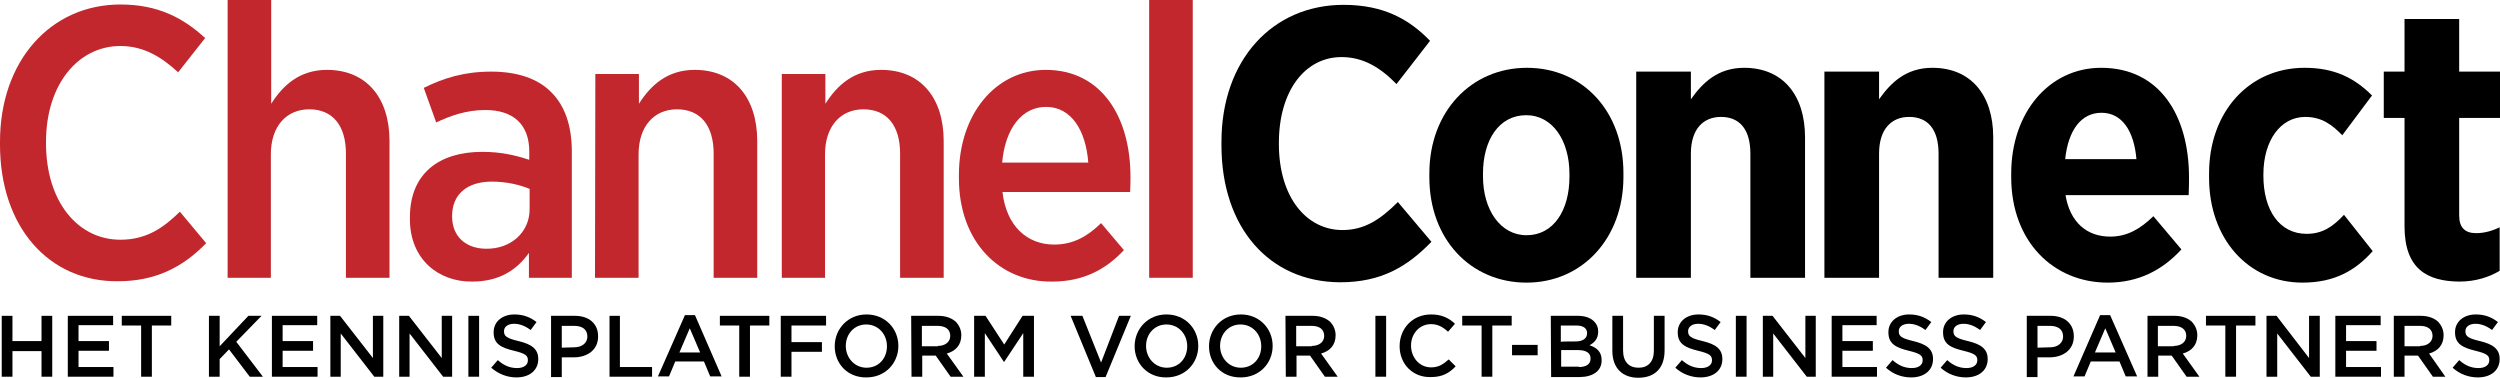 <?xml version="1.0" encoding="UTF-8"?> <!-- Generator: Adobe Illustrator 22.1.0, SVG Export Plug-In . SVG Version: 6.00 Build 0) --> <svg xmlns="http://www.w3.org/2000/svg" xmlns:xlink="http://www.w3.org/1999/xlink" id="Layer_1" x="0px" y="0px" viewBox="0 0 722.7 109.2" style="enable-background:new 0 0 722.7 109.2;" xml:space="preserve"> <style type="text/css"> .st0{fill:#C1272D;} </style> <g> <path d="M353.1,42v-1c0-23.6,14.7-39.6,35.3-39.6c11.6,0,19,4.2,25,10.4l-9.7,12.5c-4.7-4.8-9.6-7.8-15.9-7.8 c-10.5,0-18.1,9.7-18.1,24.8v0.3c0,15.5,8,24.9,18.4,24.9c6.2,0,10.8-2.9,16-8.1l9.7,11.5c-7,7.2-14.5,11.7-26.4,11.7 C366.9,81.5,353.1,65.8,353.1,42"></path> <path d="M413.2,51.3v-1.2c0-17.7,12-30.5,28.2-30.5s27.9,12.6,27.9,30.4v1.2c0,17.7-11.9,30.5-28,30.5 C425.1,81.7,413.2,69.1,413.2,51.3 M453.7,51.1v-0.8c0-9.7-4.9-17-12.5-17c-7.9,0-12.5,7.2-12.5,16.9V51c0,9.6,5,17,12.6,17 C449.1,68,453.7,60.8,453.7,51.1"></path> <path d="M473,20.7h15.8v8c3.4-4.8,7.8-9.1,15.4-9.1c11.1,0,17.6,7.8,17.6,20.1v40.6H506V44.4c0-7-3.1-10.6-8.5-10.6 c-5.2,0-8.7,3.6-8.7,10.6v35.9H473V20.7z"></path> <path d="M527.4,20.7h15.8v8c3.4-4.8,7.8-9.1,15.4-9.1c11.1,0,17.6,7.8,17.6,20.1v40.6h-15.8V44.4c0-7-3.1-10.6-8.5-10.6 c-5.2,0-8.7,3.6-8.7,10.6v35.9h-15.8L527.4,20.7L527.4,20.7z"></path> <path d="M581.4,51.2v-1c0-17.7,11-30.6,26-30.6c17,0,25.4,13.9,25.4,31.7c0,0.9,0,2.8-0.1,5.1h-35.6c1.3,7.9,6.2,12,12.9,12 c4.9,0,8.7-2.2,12.5-5.9l8.1,9.6c-5.5,6-12.4,9.6-21.3,9.6C593.6,81.7,581.4,69.8,581.4,51.2 M617.6,46 c-0.7-8.2-4.2-13.4-10.1-13.4c-5.8,0-9.6,4.9-10.5,13.4H617.6z"></path> <path d="M638.6,51.4v-1.3c0-17.7,11.5-30.5,27.6-30.5c8.6,0,14.4,2.9,19.5,8l-8.6,11.5c-2.9-3-5.9-5.3-10.7-5.3 c-7.2,0-12.1,6.9-12.1,16.6v0.4c0,9.9,4.6,16.8,12.5,16.8c4.7,0,7.7-2.2,10.8-5.5l8.3,10.5c-4.9,5.5-10.9,9.1-20.3,9.1 C649.9,81.7,638.6,69,638.6,51.4"></path> <path d="M695.1,65.4V34.1h-6V20.7h6V5.5h15.8v15.2h11.8v13.4h-11.8v28.2c0,3.4,1.6,5.1,4.9,5.1c2.4,0,4.8-0.7,6.8-1.7v12.6 c-3.1,1.8-6.9,3.1-11.7,3.1C701.7,81.3,695.1,77.8,695.1,65.4"></path> </g> <g> <path class="st0" d="M0,41.8v-0.8C0,17.5,14.7,1.3,34.8,1.3C45.7,1.3,53,5.2,59.3,11l-7.8,9.9c-4.6-4.2-9.7-7.6-16.7-7.6 c-12.2,0-21.5,11.1-21.5,27.7v0.4c0,16.9,9.2,27.9,21.5,27.9c7.5,0,12.4-3.4,17.2-8.1l7.6,9.1c-6.8,7-14.7,11-25.5,11 C14.2,81.5,0,65.7,0,41.8"></path> <path class="st0" d="M65.8,0h12.6v30c3.3-5.2,8.1-9.8,16.1-9.8c11.4,0,18.1,8,18.1,20.6v39.5H100V44.4c0-8.2-3.9-12.8-10.6-12.8 c-6.6,0-11.1,4.9-11.1,13v35.7H65.8V0z"></path> <path class="st0" d="M118.5,63.4v-0.6c0-12.7,8.5-18.9,20.9-18.9c5.6,0,9.6,1,13.6,2.3v-2.4c0-7.9-4.7-12-12.7-12 c-5.7,0-10.4,1.8-14.2,3.6l-3.6-10c5.7-2.8,11.6-4.7,19.5-4.7c7.7,0,13.6,2.1,17.4,6c3.9,3.9,5.9,9.7,5.9,17v36.6h-12.4v-7.2 c-3.5,5-8.7,8.3-16.4,8.3C126.7,81.5,118.5,74.9,118.5,63.4 M153.1,60.5v-5.9c-2.9-1.2-6.7-2.1-10.9-2.1c-7.2,0-11.5,3.7-11.5,9.9 v0.2c0,5.9,4.1,9.2,9.6,9.3C147.6,72.1,153.1,67.2,153.1,60.5"></path> <path class="st0" d="M172.1,21.4h12.6V30c3.3-5.2,8.1-9.8,16.1-9.8c11.4,0,18.1,8,18.1,20.6v39.5h-12.6V44.4 c0-8.2-3.9-12.8-10.6-12.8c-6.6,0-11.1,4.9-11.1,13v35.7h-12.6L172.1,21.4L172.1,21.4z"></path> <path class="st0" d="M226,21.4h12.6V30c3.3-5.2,8.1-9.8,16.1-9.8c11.4,0,18.1,8,18.1,20.6v39.5h-12.6V44.4 c0-8.2-3.9-12.8-10.6-12.8c-6.6,0-11.1,4.9-11.1,13v35.7H226L226,21.4L226,21.4z"></path> <path class="st0" d="M277.2,51.5v-0.9c0-17.7,10.7-30.4,25.1-30.4c16,0,24.5,13.4,24.5,31c0,0.8,0,2.6-0.1,4.3h-36.9 c1.1,9.9,7.2,15.2,14.9,15.2c5.6,0,9.7-2.4,13.6-6.2l6.6,7.8c-5.3,5.7-11.9,9.1-20.7,9.1C289,81.6,277.2,70,277.2,51.5 M314.6,47 c-0.7-9.3-4.9-16.1-12.2-16.1c-6.9,0-11.8,6.1-12.7,16.1H314.6z"></path> <rect x="332.2" class="st0" width="12.6" height="80.3"></rect> </g> <g> <polygon points="0.5,91.3 3.6,91.3 3.6,98.6 12,98.6 12,91.3 15.1,91.3 15.1,108.9 12,108.9 12,101.5 3.6,101.5 3.6,108.9 0.5,108.9 "></polygon> <polygon points="19.6,91.3 32.7,91.3 32.7,94 22.7,94 22.7,98.6 31.5,98.6 31.5,101.4 22.7,101.4 22.7,106.1 32.8,106.1 32.8,108.9 19.6,108.9 "></polygon> <polygon points="40.8,94.1 35.2,94.1 35.2,91.3 49.5,91.3 49.5,94.1 43.9,94.1 43.9,108.9 40.8,108.9 "></polygon> <polygon points="60.4,91.3 63.5,91.3 63.5,100.1 71.8,91.3 75.6,91.3 68.3,98.8 76,108.9 72.2,108.9 66.2,101 63.5,103.8 63.5,108.9 60.4,108.9 "></polygon> <polygon points="78.6,91.3 91.7,91.3 91.7,94 81.7,94 81.7,98.6 90.5,98.6 90.5,101.4 81.7,101.4 81.7,106.1 91.8,106.1 91.8,108.9 78.6,108.9 "></polygon> <polygon points="95.5,91.3 98.3,91.3 107.8,103.5 107.8,91.3 110.8,91.3 110.8,108.9 108.2,108.9 98.5,96.4 98.5,108.9 95.5,108.9 "></polygon> <polygon points="115.4,91.3 118.2,91.3 127.7,103.5 127.7,91.3 130.7,91.3 130.7,108.9 128.1,108.9 118.4,96.4 118.4,108.9 115.4,108.9 "></polygon> <rect x="135.4" y="91.3" width="3.1" height="17.6"></rect> <path d="M142,106.3l1.9-2.2c1.7,1.5,3.4,2.3,5.6,2.3c1.9,0,3.1-0.9,3.1-2.2v-0.1c0-1.3-0.7-1.9-4-2.7c-3.8-0.9-5.9-2-5.9-5.3v-0.1 c0-3,2.5-5.1,6-5.1c2.6,0,4.6,0.8,6.4,2.2l-1.7,2.3c-1.6-1.2-3.2-1.8-4.8-1.8c-1.8,0-2.9,0.9-2.9,2.1v0.1c0,1.4,0.8,2,4.2,2.8 c3.7,0.9,5.7,2.2,5.7,5.2v0c0,3.3-2.6,5.3-6.3,5.3C146.7,109.1,144.2,108.2,142,106.3"></path> <path d="M159.3,91.3h6.9c4.1,0,6.7,2.3,6.7,5.9v0.1c0,3.9-3.2,6-7,6h-3.5v5.7h-3.1V91.3z M166,100.4c2.3,0,3.8-1.3,3.8-3.1v0 c0-2.1-1.5-3.1-3.8-3.1h-3.6v6.3L166,100.4L166,100.4z"></path> <polygon points="176.2,91.3 179.2,91.3 179.2,106.1 188.5,106.1 188.5,108.9 176.2,108.9 "></polygon> <path d="M198,91.1h2.9l7.7,17.7h-3.3l-1.8-4.3h-8.3l-1.8,4.3h-3.2L198,91.1z M202.4,101.9l-3-7l-3,7H202.4z"></path> <polygon points="213.7,94.1 208.1,94.1 208.1,91.3 222.4,91.3 222.4,94.1 216.8,94.1 216.8,108.9 213.7,108.9 "></polygon> <polygon points="225.7,91.3 238.8,91.3 238.8,94.1 228.8,94.1 228.8,98.9 237.6,98.9 237.6,101.7 228.8,101.7 228.8,108.9 225.7,108.9 "></polygon> <path d="M241.3,100.1L241.3,100.1c0-5,3.8-9.2,9.2-9.2c5.4,0,9.2,4.1,9.2,9.1v0c0,5-3.8,9.1-9.2,9.1 C245,109.2,241.3,105.1,241.3,100.1 M256.4,100.1L256.4,100.1c0-3.5-2.5-6.3-6-6.3c-3.5,0-5.9,2.8-5.9,6.2v0c0,3.4,2.5,6.3,6,6.3 C254,106.3,256.4,103.6,256.4,100.1"></path> <path d="M263.4,91.3h7.9c2.2,0,3.9,0.7,5.1,1.8c0.9,1,1.5,2.3,1.5,3.8v0c0,2.9-1.7,4.6-4.2,5.3l4.8,6.7h-3.7l-4.3-6.1h-3.9v6.1 h-3.1L263.4,91.3L263.4,91.3z M271.1,100c2.2,0,3.6-1.2,3.6-2.9v0c0-1.9-1.4-2.9-3.7-2.9h-4.5v5.9H271.1z"></path> <polygon points="281.6,91.3 284.9,91.3 290.3,99.6 295.6,91.3 298.9,91.3 298.9,108.9 295.8,108.9 295.8,96.3 290.3,104.6 290.2,104.6 284.7,96.3 284.7,108.9 281.6,108.9 "></polygon> <polygon points="309.5,91.3 312.9,91.3 318.3,104.8 323.5,91.3 326.9,91.3 319.6,109 316.8,109 "></polygon> <path d="M328,100.1L328,100.1c0-5,3.8-9.2,9.2-9.2c5.4,0,9.2,4.1,9.2,9.1v0c0,5-3.8,9.1-9.2,9.1C331.8,109.2,328,105.1,328,100.1 M343.2,100.1L343.2,100.1c0-3.5-2.5-6.3-6-6.3c-3.5,0-5.9,2.8-5.9,6.2v0c0,3.4,2.5,6.3,6,6.3C340.8,106.3,343.2,103.6,343.2,100.1 "></path> <path d="M349.5,100.1L349.5,100.1c0-5,3.8-9.2,9.2-9.2c5.4,0,9.2,4.1,9.2,9.1v0c0,5-3.8,9.1-9.2,9.1 C353.2,109.2,349.5,105.1,349.5,100.1 M364.6,100.1L364.6,100.1c0-3.5-2.5-6.3-6-6.3c-3.5,0-5.9,2.8-5.9,6.2v0c0,3.4,2.5,6.3,6,6.3 C362.2,106.3,364.6,103.6,364.6,100.1"></path> <path d="M371.6,91.3h7.9c2.2,0,3.9,0.7,5.1,1.8c0.9,1,1.5,2.3,1.5,3.8v0c0,2.9-1.7,4.6-4.2,5.3l4.8,6.7h-3.7l-4.3-6.1h-3.9v6.1 h-3.1L371.6,91.3L371.6,91.3z M379.2,100c2.2,0,3.6-1.2,3.6-2.9v0c0-1.9-1.4-2.9-3.6-2.9h-4.5v5.9H379.2z"></path> <rect x="397.6" y="91.3" width="3.1" height="17.6"></rect> <path d="M404.6,100.1L404.6,100.1c0-5.1,3.7-9.2,9.1-9.2c3.2,0,5.2,1.1,6.9,2.7l-2,2.3c-1.4-1.3-2.9-2.2-4.9-2.2 c-3.4,0-5.8,2.8-5.8,6.2v0c0,3.4,2.4,6.3,5.8,6.3c2.2,0,3.5-0.9,5.1-2.3l2,2c-1.8,1.9-3.8,3.1-7.1,3.1 C408.4,109.2,404.6,105.2,404.6,100.1"></path> <polygon points="428.3,94.1 422.7,94.1 422.7,91.3 437,91.3 437,94.1 431.4,94.1 431.4,108.9 428.3,108.9 "></polygon> <rect x="437.1" y="99.7" width="7.4" height="3"></rect> <path d="M448.3,91.3h7.9c2,0,3.6,0.6,4.6,1.6c0.8,0.8,1.2,1.7,1.2,2.9v0.1c0,2.1-1.2,3.2-2.5,3.9c2.1,0.7,3.5,1.9,3.5,4.3v0.1 c0,3.1-2.6,4.8-6.5,4.8h-8.1L448.3,91.3L448.3,91.3z M455.5,98.7c2,0,3.3-0.8,3.3-2.4v0c0-1.4-1.1-2.2-3.1-2.2h-4.5v4.7 C451.3,98.7,455.5,98.7,455.5,98.7z M456.4,106.1c2.1,0,3.4-0.8,3.4-2.4v-0.1c0-1.5-1.2-2.4-3.6-2.4h-4.9v4.8H456.4z"></path> <path d="M466.1,101.4V91.3h3.1v10c0,3.3,1.7,5,4.5,5c2.7,0,4.4-1.7,4.4-4.9V91.3h3.1v10c0,5.3-3,7.9-7.6,7.9 C469.1,109.2,466.1,106.5,466.1,101.4"></path> <path d="M484.3,106.3l1.9-2.2c1.7,1.5,3.4,2.3,5.6,2.3c1.9,0,3.1-0.9,3.1-2.2v-0.1c0-1.3-0.7-1.9-4-2.7c-3.7-0.9-5.9-2-5.9-5.3 v-0.1c0-3,2.5-5.1,6-5.1c2.6,0,4.6,0.8,6.4,2.2l-1.7,2.3c-1.6-1.2-3.2-1.8-4.8-1.8c-1.8,0-2.9,0.9-2.9,2.1v0.1c0,1.4,0.8,2,4.2,2.8 c3.7,0.9,5.7,2.2,5.7,5.2v0c0,3.3-2.6,5.3-6.3,5.3C489,109.1,486.4,108.2,484.3,106.3"></path> <rect x="501.8" y="91.3" width="3.1" height="17.6"></rect> <polygon points="509.6,91.3 512.4,91.3 521.9,103.5 521.9,91.3 524.9,91.3 524.9,108.9 522.3,108.9 512.6,96.4 512.6,108.9 509.6,108.9 "></polygon> <polygon points="529.5,91.3 542.5,91.3 542.5,94 532.6,94 532.6,98.6 541.4,98.6 541.4,101.4 532.6,101.4 532.6,106.1 542.6,106.1 542.6,108.9 529.5,108.9 "></polygon> <path d="M545.2,106.3l1.9-2.2c1.7,1.5,3.4,2.3,5.6,2.3c1.9,0,3.1-0.9,3.1-2.2v-0.1c0-1.3-0.7-1.9-4-2.7c-3.7-0.9-5.9-2-5.9-5.3 v-0.1c0-3,2.5-5.1,6-5.1c2.6,0,4.6,0.8,6.4,2.2l-1.7,2.3c-1.6-1.2-3.2-1.8-4.8-1.8c-1.8,0-2.9,0.9-2.9,2.1v0.1c0,1.4,0.8,2,4.2,2.8 c3.7,0.9,5.7,2.2,5.7,5.2v0c0,3.3-2.6,5.3-6.3,5.3C549.8,109.1,547.3,108.2,545.2,106.3"></path> <path d="M561,106.3l1.9-2.2c1.7,1.5,3.4,2.3,5.6,2.3c1.9,0,3.1-0.9,3.1-2.2v-0.1c0-1.3-0.7-1.9-4-2.7c-3.8-0.9-5.9-2-5.9-5.3v-0.1 c0-3,2.5-5.1,6-5.1c2.6,0,4.6,0.8,6.4,2.2l-1.7,2.3c-1.6-1.2-3.2-1.8-4.8-1.8c-1.8,0-2.9,0.9-2.9,2.1v0.1c0,1.4,0.8,2,4.2,2.8 c3.7,0.9,5.7,2.2,5.7,5.2v0c0,3.3-2.6,5.3-6.3,5.3C565.7,109.1,563.1,108.2,561,106.3"></path> <path d="M585.9,91.3h6.9c4.1,0,6.7,2.3,6.7,5.9v0.1c0,3.9-3.2,6-7,6H589v5.7h-3.1L585.9,91.3L585.9,91.3z M592.6,100.4 c2.3,0,3.8-1.3,3.8-3.1v0c0-2.1-1.5-3.1-3.8-3.1H589v6.3L592.6,100.4L592.6,100.4z"></path> <path d="M607.1,91.1h2.9l7.8,17.7h-3.3l-1.8-4.3h-8.3l-1.8,4.3h-3.2L607.1,91.1z M611.6,101.9l-3-7l-3,7H611.6z"></path> <path d="M620.8,91.3h7.8c2.2,0,4,0.7,5.1,1.8c0.9,1,1.5,2.3,1.5,3.8v0c0,2.9-1.7,4.6-4.2,5.3l4.8,6.7h-3.7l-4.3-6.1h-3.9v6.1h-3.1 L620.8,91.3L620.8,91.3z M628.4,100c2.2,0,3.6-1.2,3.6-2.9v0c0-1.9-1.4-2.9-3.7-2.9h-4.5v5.9H628.4z"></path> <polygon points="643.3,94.1 637.7,94.1 637.7,91.3 652,91.3 652,94.1 646.4,94.1 646.4,108.9 643.3,108.9 "></polygon> <polygon points="655.2,91.3 658.1,91.3 667.5,103.5 667.5,91.3 670.6,91.3 670.6,108.9 668,108.9 658.3,96.4 658.3,108.9 655.2,108.9 "></polygon> <polygon points="675.1,91.3 688.2,91.3 688.2,94 678.2,94 678.2,98.6 687,98.6 687,101.4 678.2,101.4 678.2,106.1 688.3,106.1 688.3,108.9 675.1,108.9 "></polygon> <path d="M692,91.3h7.8c2.2,0,4,0.7,5.1,1.8c0.9,1,1.5,2.3,1.5,3.8v0c0,2.9-1.7,4.6-4.2,5.3l4.7,6.7h-3.6l-4.3-6.1h-3.9v6.1H692 L692,91.3L692,91.3z M699.6,100c2.2,0,3.6-1.2,3.6-2.9v0c0-1.9-1.4-2.9-3.6-2.9h-4.5v5.9H699.6z"></path> <path d="M709,106.3l1.9-2.2c1.7,1.5,3.4,2.3,5.6,2.3c1.9,0,3.1-0.9,3.1-2.2v-0.1c0-1.3-0.7-1.9-4-2.7c-3.7-0.9-5.9-2-5.9-5.3v-0.1 c0-3,2.5-5.1,6-5.1c2.6,0,4.6,0.8,6.4,2.2l-1.7,2.3c-1.6-1.2-3.2-1.8-4.8-1.8c-1.8,0-2.9,0.9-2.9,2.1v0.1c0,1.4,0.8,2,4.2,2.8 c3.7,0.9,5.7,2.2,5.7,5.2v0c0,3.3-2.6,5.3-6.3,5.3C713.7,109.1,711.1,108.2,709,106.3"></path> </g> </svg> 